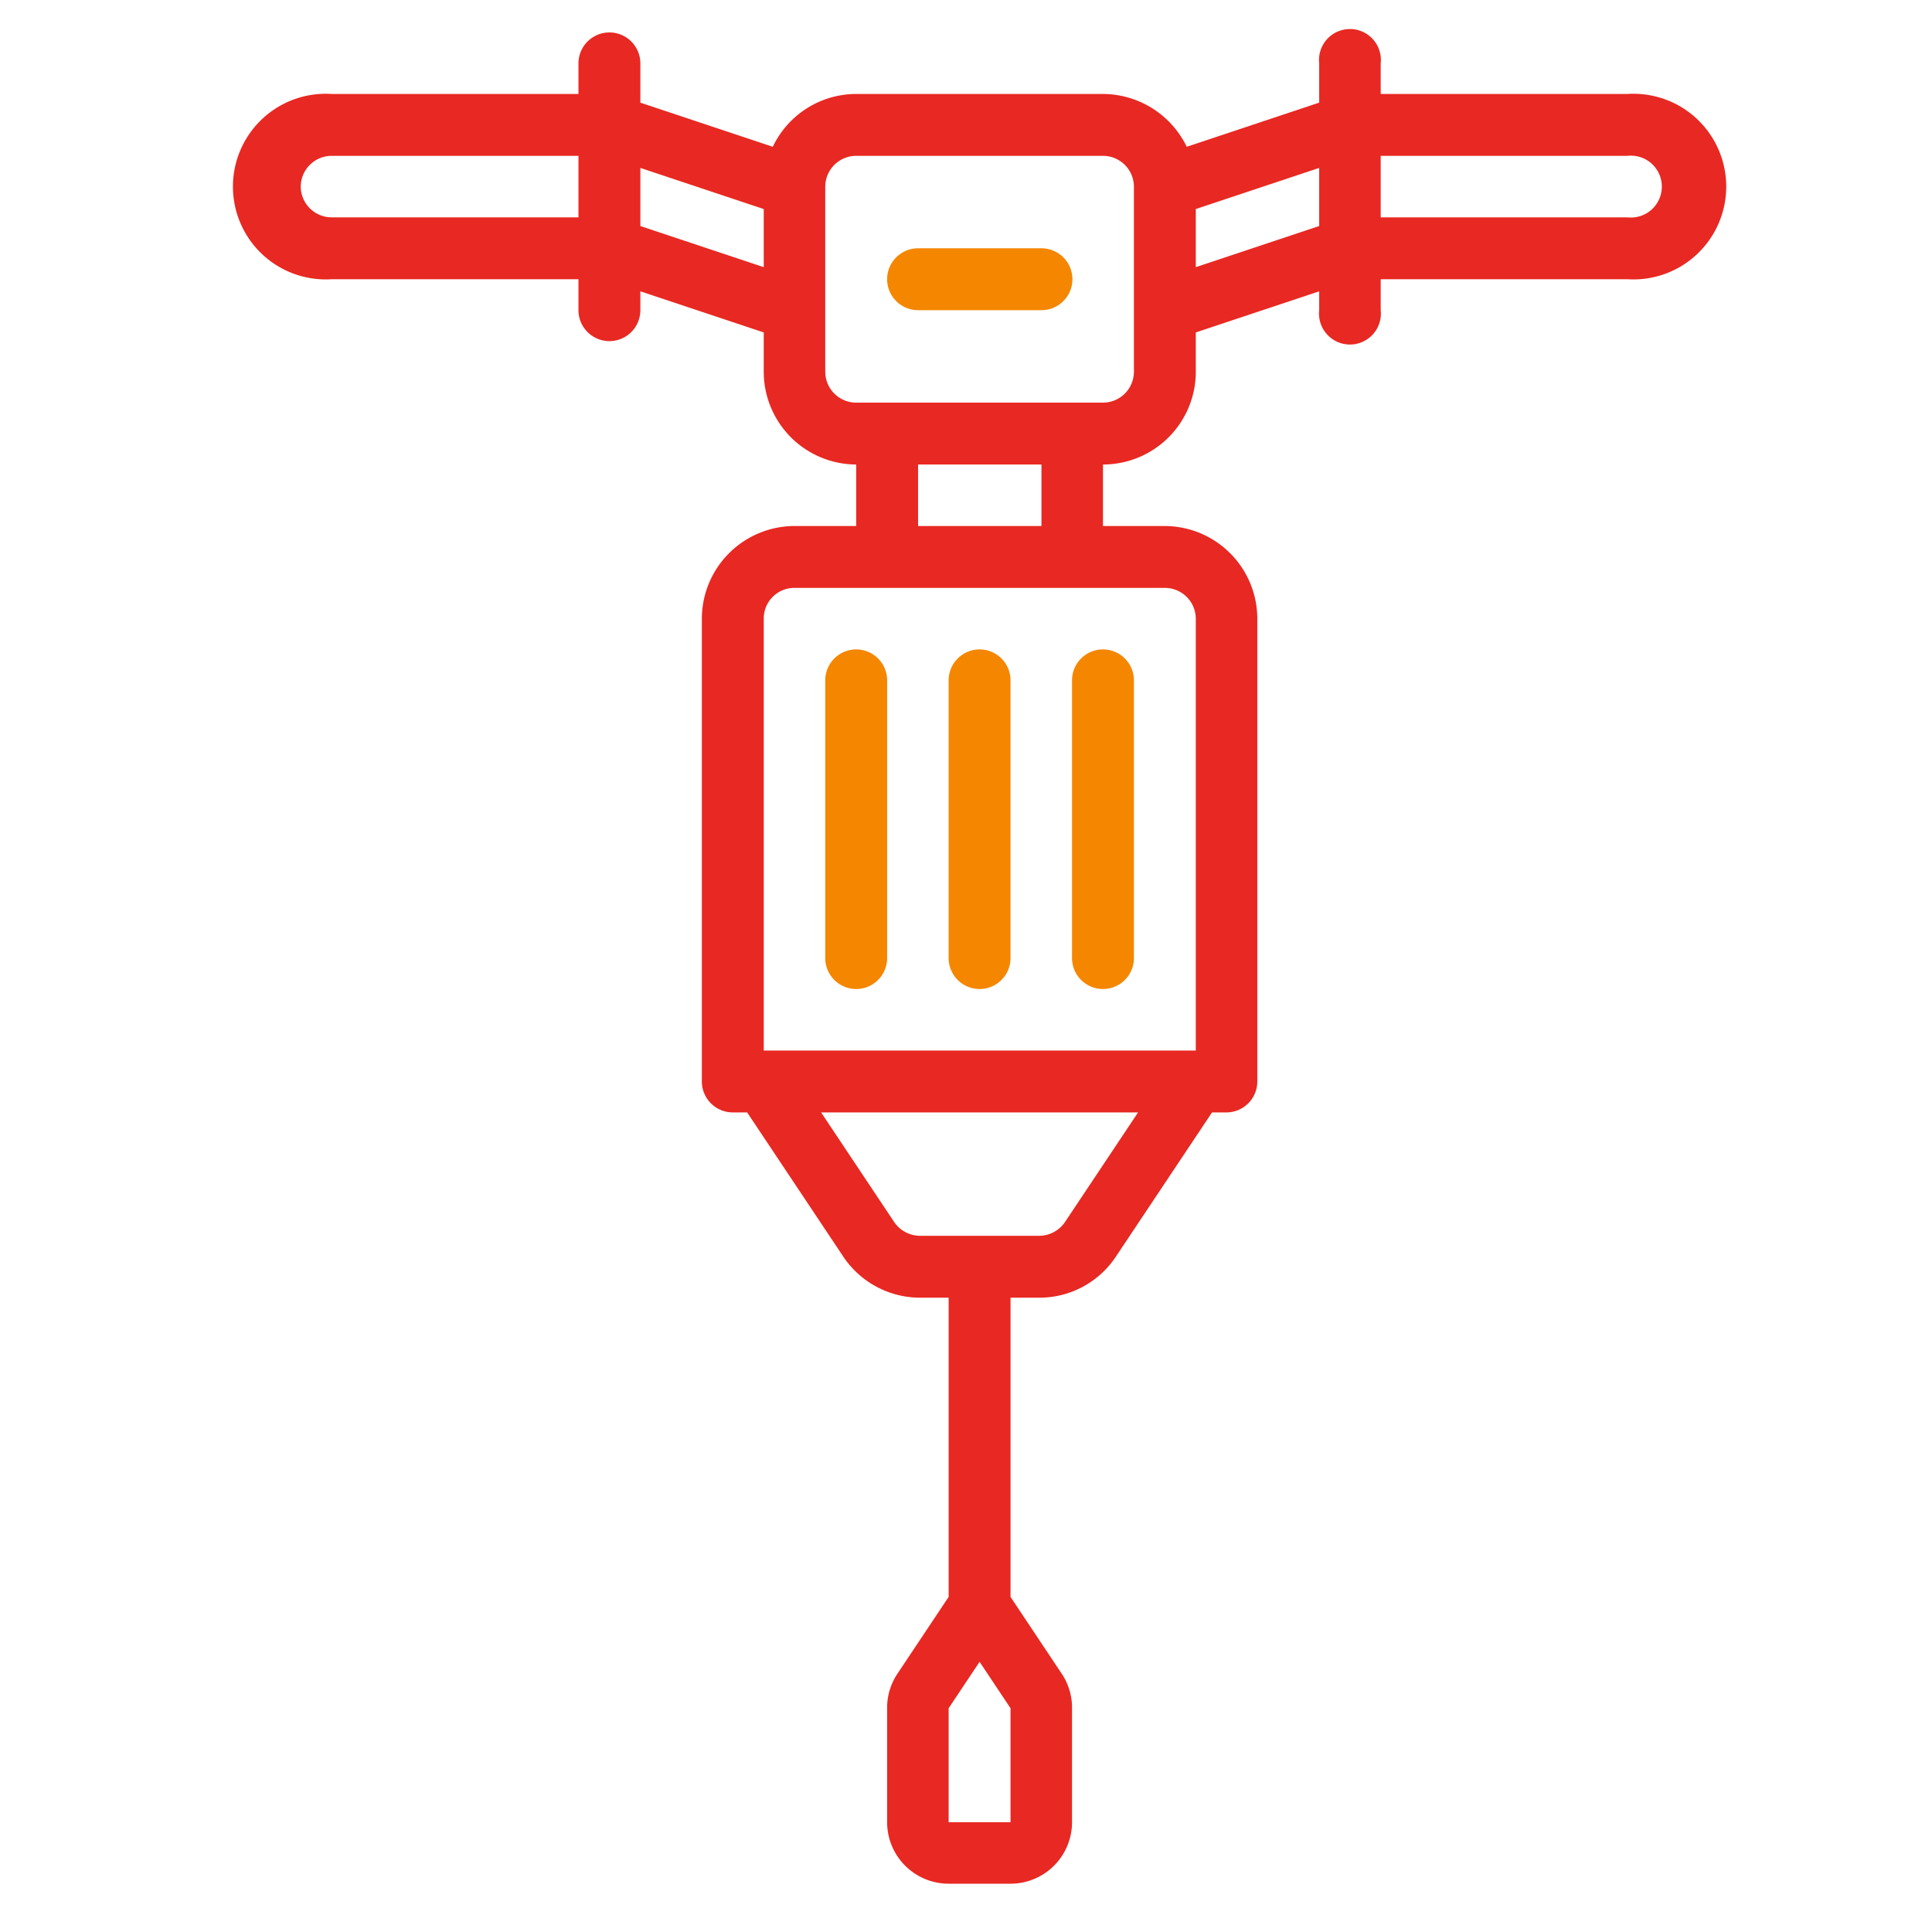 <svg xmlns="http://www.w3.org/2000/svg" viewBox="0 0 512 512" width="512" height="512"><defs><style>.cls-1{fill:#e82822;}.cls-2{fill:#f58600;}</style></defs><title>tdp 3 3</title><g id="Слой_3" data-name="Слой 3"><path class="cls-1" d="M431.3,24.9H365.9V16.8a8.2,8.2,0,1,0-16.3,0V27.2L314.5,38.9a24.8,24.8,0,0,0-22.2-14H226.9a24.5,24.5,0,0,0-22.1,14L169.7,27.2V16.8a8.2,8.2,0,1,0-16.4,0v8.1H87.9a24.6,24.6,0,1,0,0,49.1h65.4v8.2a8.2,8.2,0,1,0,16.4,0v-5l32.7,10.9V98.5a24.6,24.6,0,0,0,24.5,24.6v16.3H210.5A24.6,24.6,0,0,0,186,164V286.6a8.2,8.2,0,0,0,8.2,8.2H198l25.4,38.1a24.5,24.5,0,0,0,20.4,11h7.6v79.3l-13.6,20.4a16.2,16.2,0,0,0-2.7,9.1v30.2a16.3,16.3,0,0,0,16.3,16.3h16.4a16.3,16.3,0,0,0,16.3-16.3V452.7a16.2,16.2,0,0,0-2.7-9.1l-13.6-20.4V343.9h7.6a24.3,24.3,0,0,0,20.4-11l25.4-38.1H325a8.2,8.2,0,0,0,8.2-8.2V164a24.6,24.6,0,0,0-24.5-24.6H292.3V123.1a24.6,24.6,0,0,0,24.6-24.6V88.1l32.7-10.9v5a8.2,8.2,0,1,0,16.3,0V74h65.4a24.6,24.6,0,1,0,0-49.1Zm-179.9,458V452.7l8.2-12.3,8.2,12.3v30.2ZM79.7,49.5a8.2,8.2,0,0,1,8.2-8.2h65.4V57.6H87.9A8.2,8.2,0,0,1,79.7,49.5Zm90,10.4V44.5l32.7,10.9V70.8Zm112.5,264a8.3,8.3,0,0,1-6.8,3.6H243.8a8.3,8.3,0,0,1-6.8-3.6l-19.4-29.1h84ZM316.9,164V278.4H202.4V164a8.1,8.1,0,0,1,8.1-8.2h98.2A8.2,8.2,0,0,1,316.9,164ZM276,139.4H243.3V123.1H276Zm24.5-40.9a8.2,8.2,0,0,1-8.2,8.2H226.9a8.2,8.2,0,0,1-8.2-8.2v-49a8.2,8.2,0,0,1,8.2-8.2h65.4a8.2,8.2,0,0,1,8.2,8.2v49Zm16.4-43.1,32.7-10.9V59.9L316.9,70.8Zm114.4,2.2H365.9V41.3h65.4a8.2,8.2,0,1,1,0,16.3Z"/><path class="cls-2" d="M276,65.8H243.3a8.2,8.2,0,0,0,0,16.4H276a8.2,8.2,0,0,0,0-16.4Z"/><path class="cls-2" d="M226.9,172.1a8.2,8.2,0,0,0-8.2,8.2v73.6a8.2,8.2,0,0,0,16.4,0V180.3A8.2,8.2,0,0,0,226.9,172.1Z"/><path class="cls-2" d="M259.6,172.1a8.2,8.2,0,0,0-8.2,8.2v73.6a8.2,8.2,0,0,0,16.4,0V180.3A8.2,8.2,0,0,0,259.6,172.1Z"/><path class="cls-2" d="M284.1,253.9a8.2,8.2,0,1,0,16.4,0V180.3a8.2,8.2,0,1,0-16.4,0Z"/></g></svg>